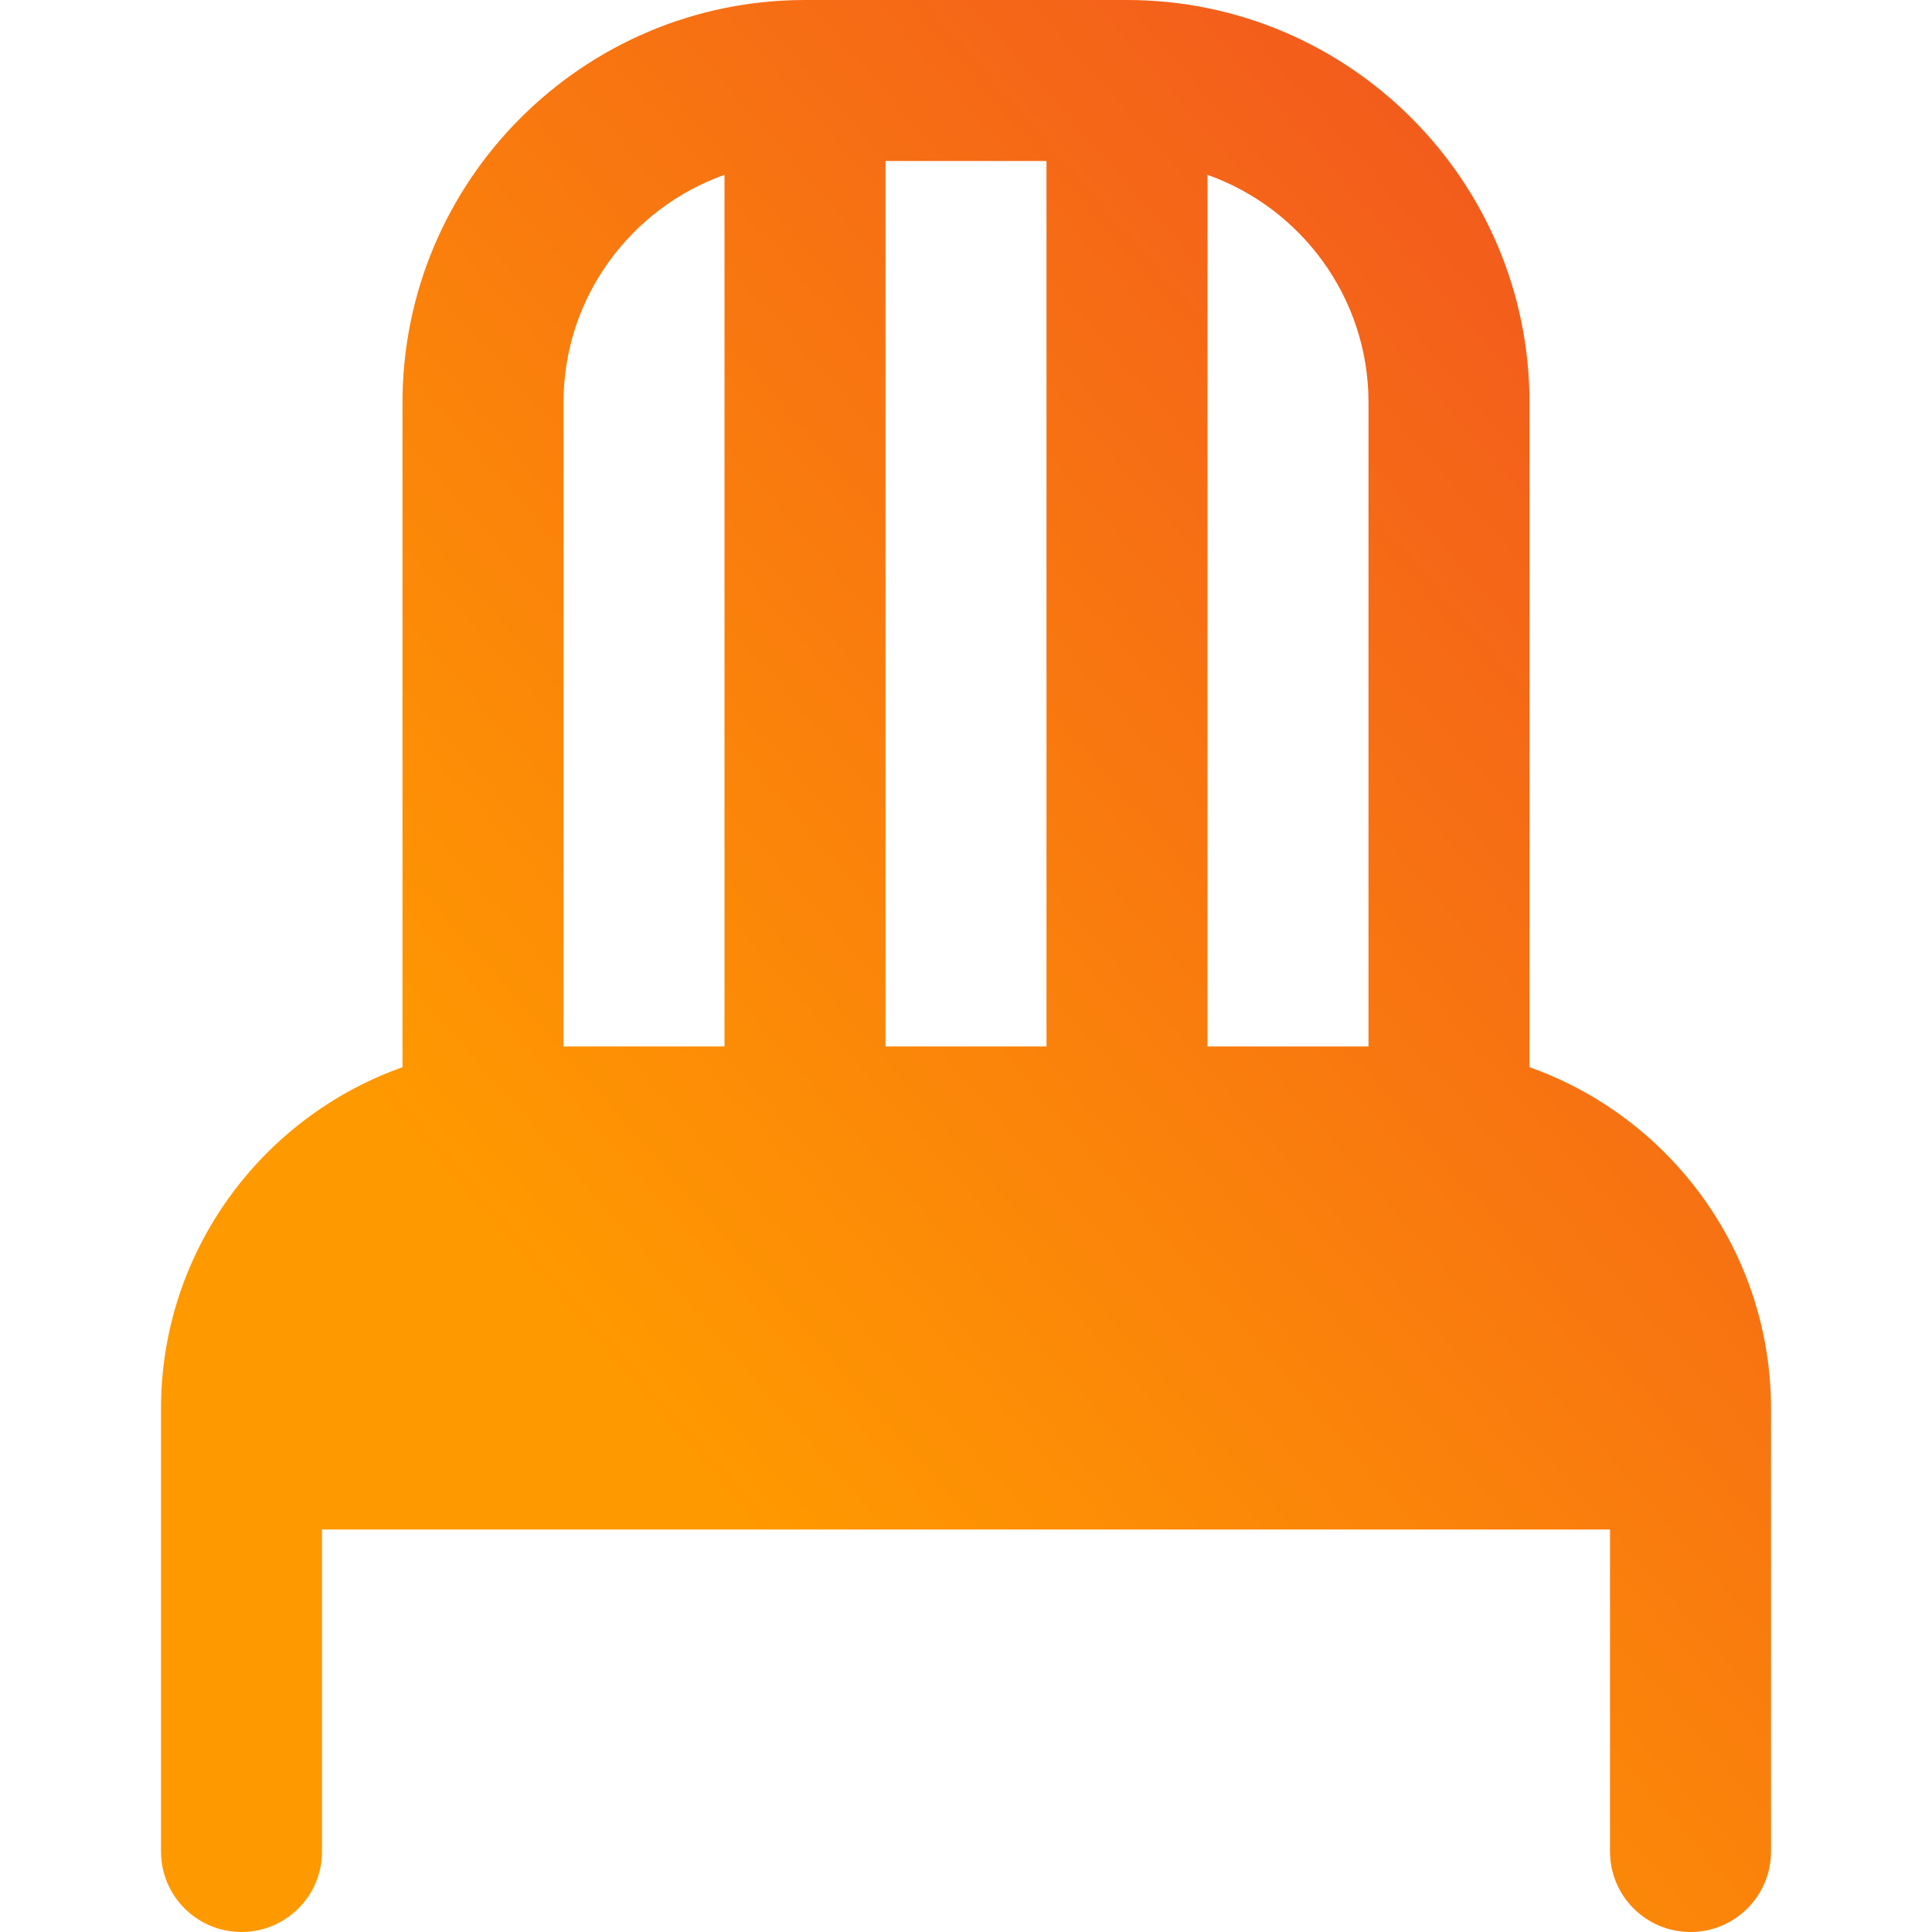 <svg width="24" height="24" xmlns="http://www.w3.org/2000/svg">
 <defs>
  <linearGradient y2="0" x2="1" y1="0.713" x1="0.395" id="svg_2">
   <stop offset="0" stop-color="#FF9900"/>
   <stop offset="1" stop-color="#F04E23"/>
  </linearGradient>
 </defs>
 <g>
  <title>background</title>
  <rect fill="none" id="canvas_background" height="402" width="582" y="-1" x="-1"/>
 </g>
 <g>
  <title>Layer 1</title>
  <path fill="url(#svg_2)" id="svg_1" d="m19,13.257l0,-8.257c0,-2.757 -2.243,-5 -5,-5l-4,0c-2.757,0 -5,2.243 -5,5l0,8.257c-1.746,0.619 -3,2.287 -3,4.243l0,5.5c0,0.553 0.448,1 1,1s1,-0.447 1,-1l0,-4l16,0l0,4c0,0.553 0.448,1 1,1s1,-0.447 1,-1l0,-5.5c0,-1.956 -1.254,-3.624 -3,-4.243zm-2,-8.257l0,8l-2,0l0,-10.828c1.164,0.413 2,1.524 2,2.828zm-6,8l0,-11l2,0l0,11l-2,0zm-2,-10.828l0,10.828l-2,0l0,-8c0,-1.304 0.836,-2.415 2,-2.828zm-0.5,23.656l11,0c1.207,0 2.217,0.86 2.45,2l-17.9,0c0.232,-1.14 1.242,-2 2.45,-2l2,0z"/>
 </g>
</svg>